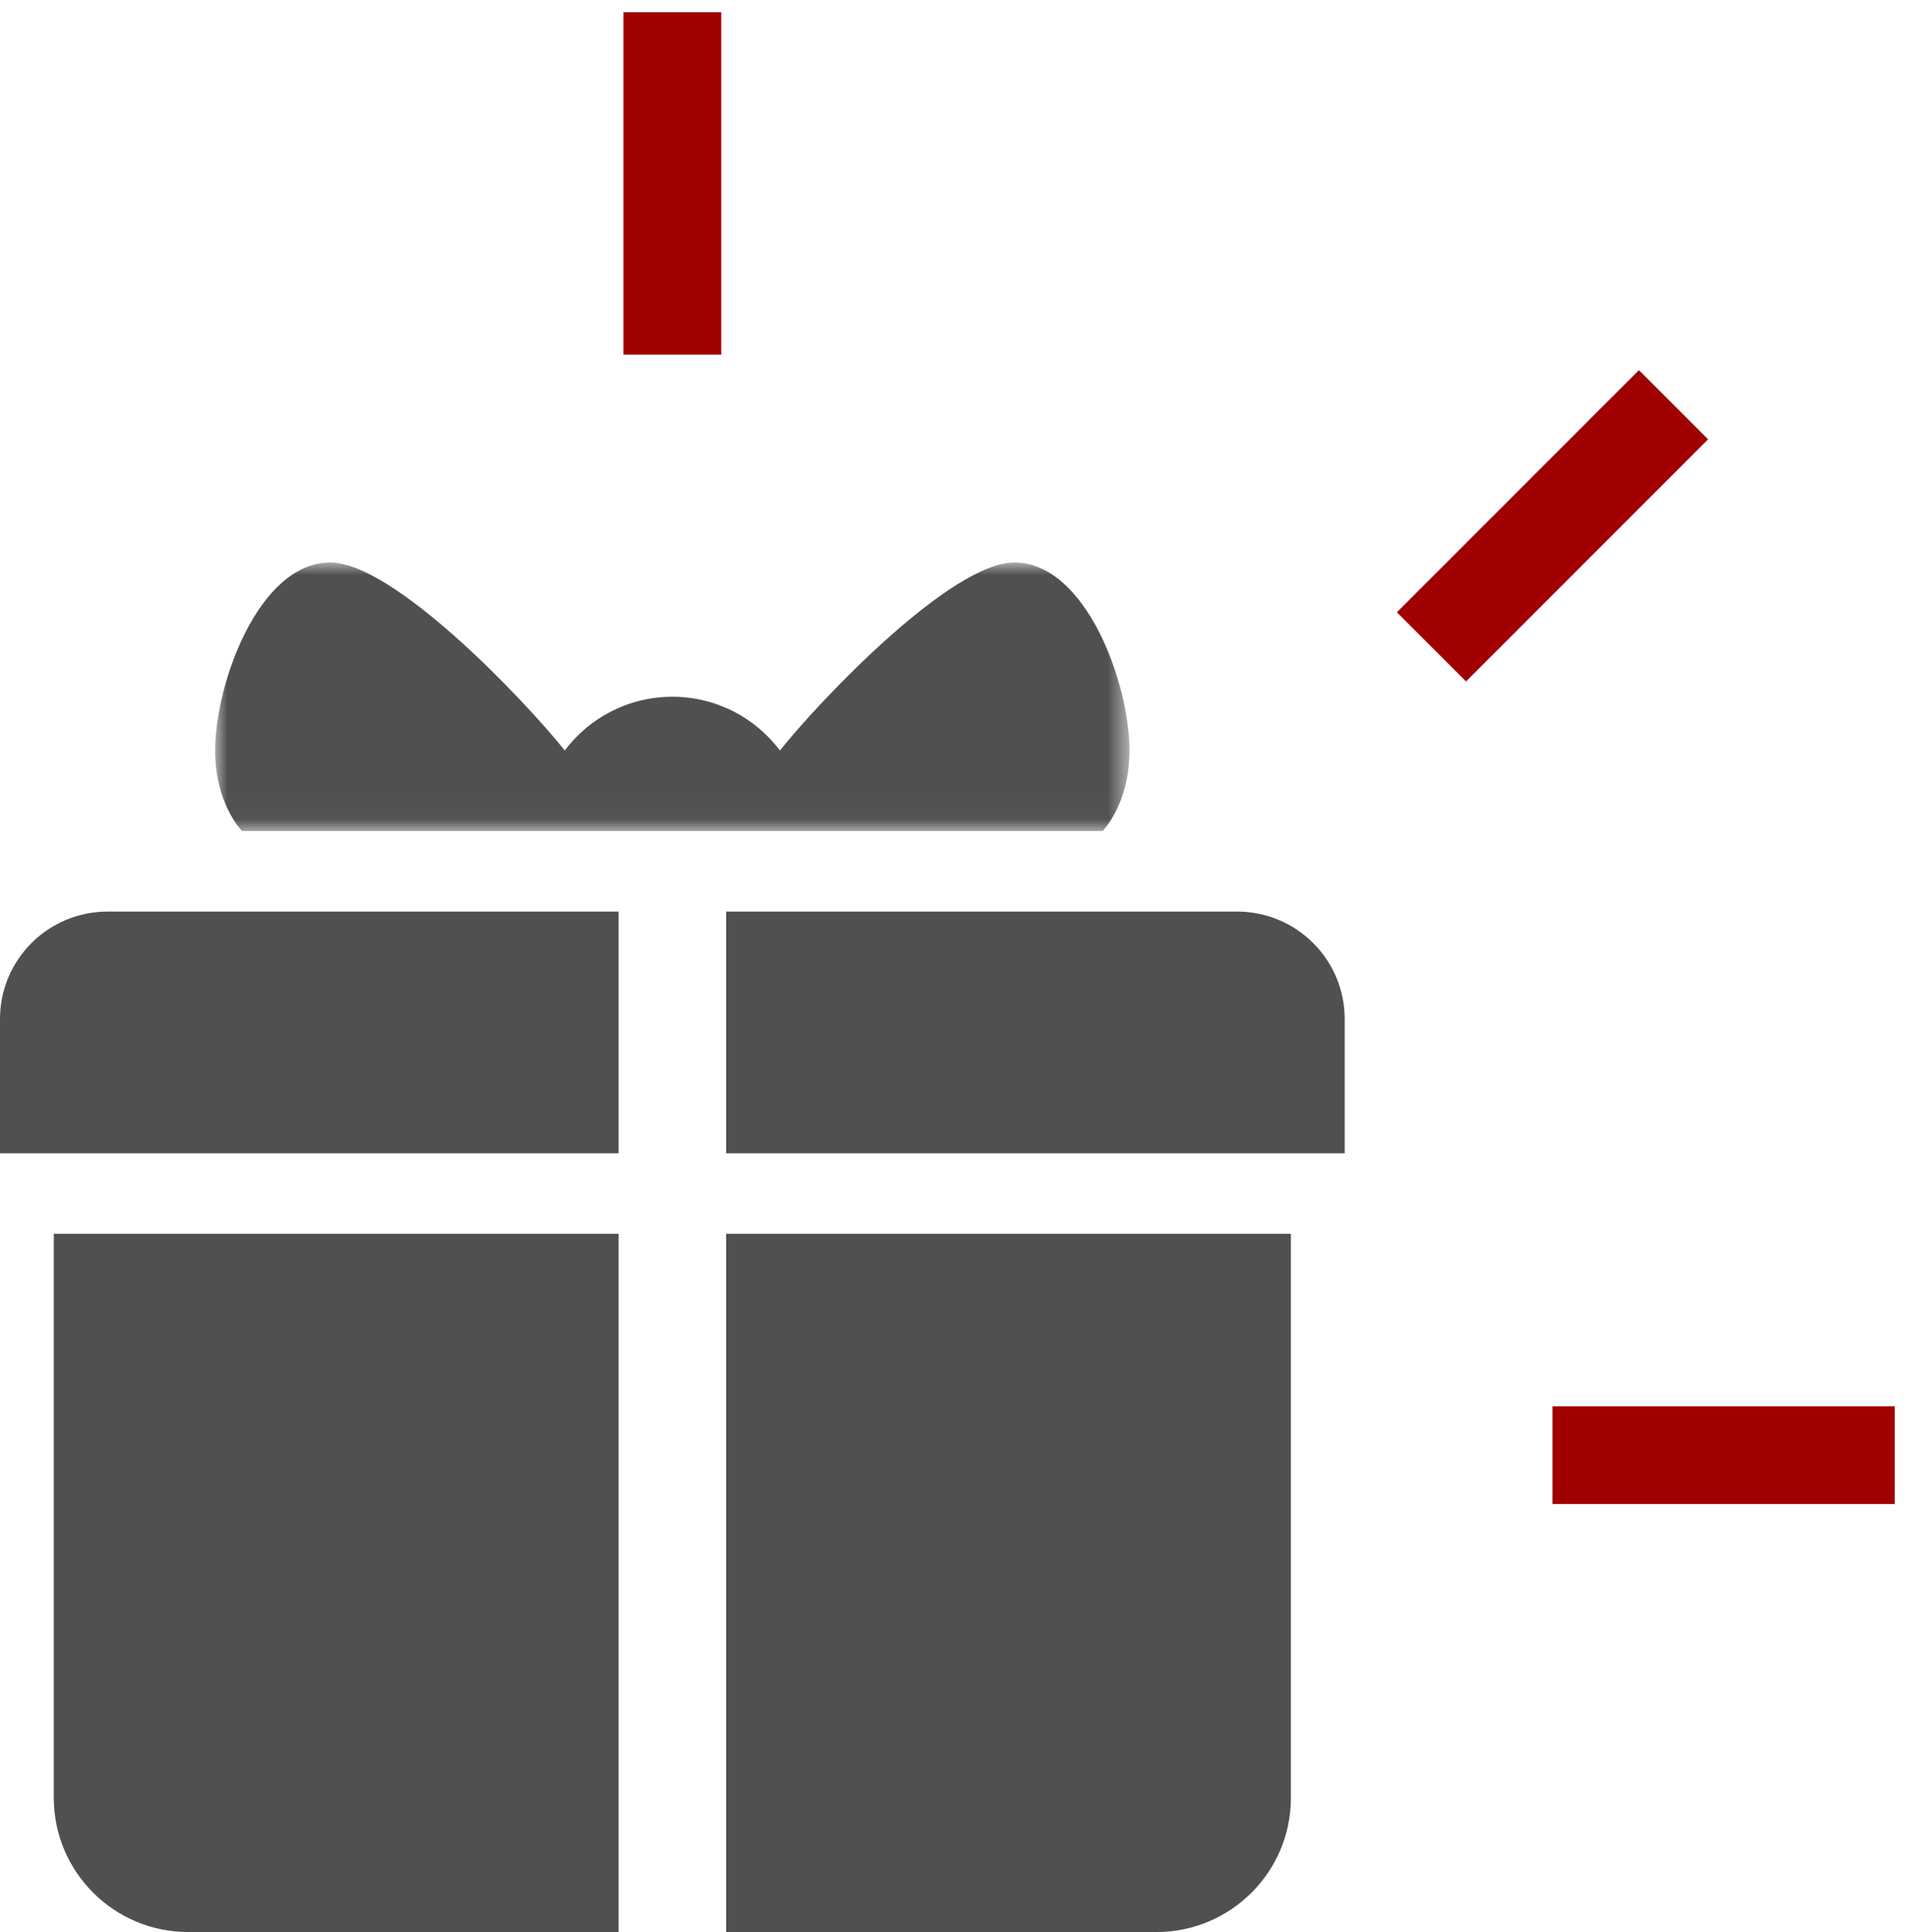 <?xml version="1.0" encoding="UTF-8"?>
<svg width="78px" height="79px" viewBox="0 0 78 79" version="1.1" xmlns="http://www.w3.org/2000/svg" xmlns:xlink="http://www.w3.org/1999/xlink">
    <title>BF81234F-6492-4345-AF52-59788BA16A17</title>
    <defs>
        <filter color-interpolation-filters="auto" id="filter-1">
            <feColorMatrix in="SourceGraphic" type="matrix" values="0 0 0 0 0.627 0 0 0 0 0 0 0 0 0 0 0 0 0 1 0"></feColorMatrix>
        </filter>
        <polygon id="path-2" points="0 0 37.4 0 37.4 10.98 0 10.98"></polygon>
    </defs>
    <g id="DESKTOP" stroke="none" stroke-width="1" fill="none" fill-rule="evenodd">
        <g id="Home_Pubblica" transform="translate(-1104, -848)">
            <g id="come_funziona" transform="translate(0, 602)">
                <g id="steps" transform="translate(56, 247)">
                    <g id="icon_regalo" transform="translate(1048, 1)">
                        <g filter="url(#filter-1)" id="Group-12">
                            <g transform="translate(0, 21)">
                                <g id="Group-3" transform="translate(8.8, 0)">
                                    <mask id="mask-3" fill="white">
                                        <use xlink:href="#path-2"></use>
                                    </mask>
                                    <g id="Clip-2"></g>
                                    <path d="M36.3,10.98 C36.3,10.98 37.4,9.882 37.4,7.686 C37.4,4.956 35.618,-9.13570519e-05 32.689,-9.13570519e-05 C30.127,-9.13570519e-05 24.842,5.513 23.1,7.686 C22.096,6.353 20.499,5.49 18.7,5.49 C16.901,5.49 15.303,6.353 14.3,7.686 C12.558,5.513 7.273,-9.13570519e-05 4.711,-9.13570519e-05 C1.782,-9.13570519e-05 0,4.956 0,7.686 C0,9.882 1.1,10.98 1.1,10.98 L36.3,10.98 Z" id="Fill-1" fill="#505050" mask="url(#mask-3)"></path>
                                </g>
                                <path d="M25.3,14.274 L4.4,14.274 C1.97,14.274 0,16.241 0,18.667 L0,24.157 L25.3,24.157 L25.3,14.274 Z" id="Fill-4" fill="#505050"></path>
                                <path d="M50.6,14.274 L29.7,14.274 L29.7,24.157 L55,24.157 L55,18.667 C55,16.241 53.03,14.274 50.6,14.274" id="Fill-6" fill="#505050"></path>
                                <path d="M25.3,27.451 L2.2,27.451 L2.2,50.51 C2.2,53.542 4.663,56 7.7,56 L25.3,56 L25.3,27.451 Z" id="Fill-8" fill="#505050"></path>
                                <path d="M29.7,27.451 L29.7,56 L47.3,56 C50.337,56 52.8,53.542 52.8,50.51 L52.8,27.451 L29.7,27.451 Z" id="Fill-10" fill="#505050"></path>
                            </g>
                        </g>
                        <line x1="27.5" y1="10.5" x2="27.5" y2="0.5" id="Line-3" stroke="#A00000" stroke-width="4" stroke-linecap="square"></line>
                        <line x1="65.5" y1="57.5" x2="75.5" y2="57.5" id="Line-3" stroke="#A00000" stroke-width="4" stroke-linecap="square"></line>
                        <line x1="59.964" y1="23.036" x2="67.036" y2="15.964" id="Line-3" stroke="#A00000" stroke-width="4" stroke-linecap="square"></line>
                    </g>
                </g>
            </g>
        </g>
    </g>
</svg>